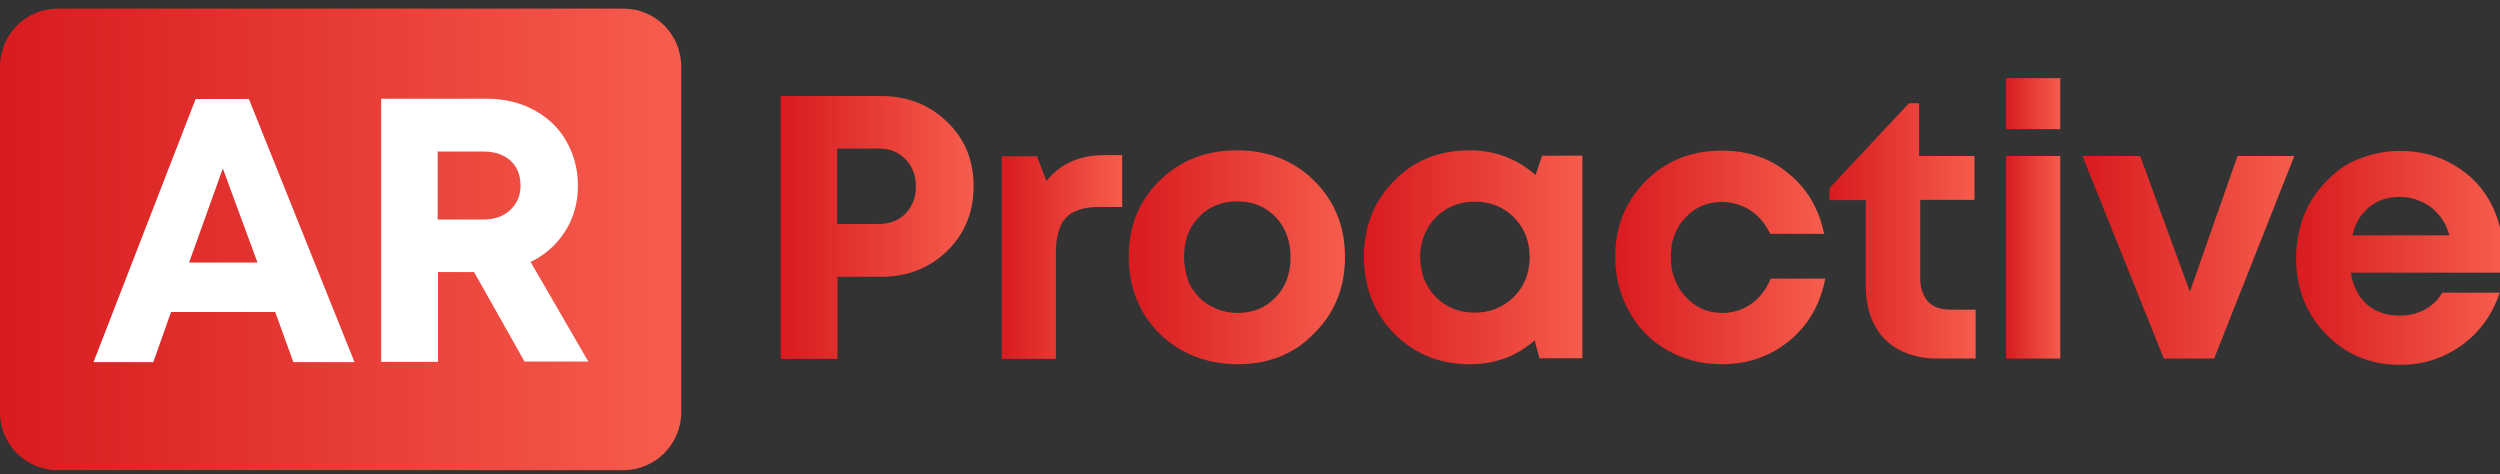 <svg width="195" height="37" viewBox="0 0 195 37" fill="none" xmlns="http://www.w3.org/2000/svg">
<rect x="0" y="0" width="195" height="37" fill="#333333" stroke="none"/>
<g clip-path="url(#clip0)">
<path d="M48.635 36.672H4.501C2.008 36.672 0 34.647 0 32.157V5.21C0 2.696 2.008 0.672 4.501 0.672H48.635C51.127 0.672 53.136 2.696 53.136 5.21V32.157C53.136 34.647 51.104 36.672 48.635 36.672Z" fill="url(#paint0_linear)"/>
<path d="M68.716 7.49C70.771 7.49 72.479 8.165 73.864 9.492C75.249 10.818 75.941 12.493 75.941 14.541C75.941 16.543 75.249 18.241 73.864 19.591C72.479 20.918 70.771 21.592 68.716 21.592H65.323V27.992H60.891V7.49H68.716ZM68.532 17.473C69.386 17.473 70.101 17.194 70.632 16.659C71.163 16.1 71.44 15.402 71.44 14.541C71.44 13.68 71.163 12.982 70.632 12.424C70.101 11.865 69.386 11.586 68.532 11.586H65.3V17.473H68.532Z" fill="url(#paint1_linear)"/>
<path d="M86.144 12.098H87.528V16.147H85.705C84.528 16.147 83.651 16.426 83.143 16.985C82.612 17.543 82.358 18.497 82.358 19.777V27.992H78.134V12.191H80.881L81.619 14.122C82.681 12.773 84.205 12.098 86.144 12.098Z" fill="url(#paint2_linear)"/>
<path d="M96.531 28.41C94.938 28.41 93.461 28.038 92.168 27.317C90.875 26.595 89.883 25.595 89.121 24.315C88.406 23.035 88.036 21.615 88.036 20.056C88.036 17.659 88.844 15.658 90.437 14.099C92.029 12.516 94.061 11.725 96.484 11.725C98.885 11.725 100.916 12.516 102.509 14.099C104.102 15.681 104.909 17.659 104.909 20.056C104.909 22.43 104.102 24.431 102.486 26.013C100.962 27.619 98.931 28.41 96.531 28.41ZM96.531 24.408C97.754 24.408 98.746 23.989 99.508 23.174C100.293 22.36 100.662 21.336 100.662 20.056C100.662 18.799 100.27 17.752 99.508 16.938C98.723 16.123 97.731 15.704 96.507 15.704C95.284 15.704 94.269 16.123 93.507 16.938C92.722 17.752 92.353 18.776 92.353 20.056C92.353 20.661 92.468 21.243 92.653 21.801C92.837 22.36 93.16 22.802 93.507 23.174C93.876 23.547 94.315 23.849 94.823 24.059C95.353 24.291 95.93 24.408 96.531 24.408Z" fill="url(#paint3_linear)"/>
<path d="M120.282 12.144H123.422V27.945H120.075L119.705 26.549C118.274 27.805 116.589 28.41 114.627 28.41C112.273 28.41 110.311 27.596 108.741 26.013C107.195 24.431 106.387 22.43 106.387 20.033C106.387 17.659 107.172 15.681 108.741 14.099C110.288 12.516 112.25 11.725 114.627 11.725C116.612 11.725 118.32 12.377 119.775 13.657L120.282 12.144ZM111.973 23.151C112.781 23.966 113.796 24.384 115.02 24.384C116.243 24.384 117.259 23.966 118.089 23.151C118.897 22.337 119.313 21.313 119.313 20.056C119.313 18.799 118.897 17.776 118.089 16.961C117.282 16.147 116.266 15.728 115.043 15.728C114.235 15.728 113.496 15.914 112.85 16.286C112.203 16.682 111.696 17.171 111.326 17.845C110.957 18.497 110.772 19.242 110.772 20.056C110.795 21.289 111.165 22.313 111.973 23.151Z" fill="url(#paint4_linear)"/>
<path d="M134.27 28.41C132.724 28.41 131.316 28.038 130.046 27.317C128.777 26.595 127.784 25.595 127.069 24.291C126.353 23.012 125.984 21.592 125.984 20.033C125.984 17.659 126.792 15.705 128.361 14.122C129.931 12.54 131.916 11.748 134.293 11.748C136.348 11.748 138.079 12.33 139.51 13.54C140.964 14.704 141.887 16.31 142.28 18.241H138.079C137.71 17.496 137.225 16.868 136.555 16.426C135.886 15.984 135.124 15.751 134.293 15.751C133.162 15.751 132.193 16.17 131.454 16.985C130.669 17.799 130.323 18.823 130.323 20.056C130.323 21.29 130.716 22.314 131.477 23.151C132.262 23.989 133.185 24.408 134.316 24.408C135.17 24.408 135.909 24.175 136.578 23.71C137.248 23.268 137.733 22.593 138.125 21.732H142.372C141.98 23.733 141.056 25.362 139.579 26.572C138.079 27.805 136.325 28.41 134.27 28.41Z" fill="url(#paint5_linear)"/>
<path d="M152.182 24.152H154.098V27.968H151.12C149.989 27.968 148.997 27.735 148.143 27.293C147.312 26.851 146.642 26.2 146.204 25.339C145.765 24.501 145.534 23.477 145.534 22.313V15.611H142.695V14.681L148.904 8.048H149.689V12.167H154.006V15.588H149.782V21.778C149.782 22.523 150.012 23.105 150.428 23.57C150.82 23.966 151.397 24.152 152.182 24.152Z" fill="url(#paint6_linear)"/>
<path d="M156.476 10.05V6.094H160.7V10.073H156.476V10.05ZM156.476 27.968V12.167H160.7V27.968H156.476Z" fill="url(#paint7_linear)"/>
<path d="M174.526 12.168H178.958L172.702 27.968H168.778L162.431 12.168H166.932L170.81 22.756L174.526 12.168Z" fill="url(#paint8_linear)"/>
<path d="M195.277 20.01C195.277 20.429 195.254 20.848 195.185 21.267H183.367C183.528 22.36 183.967 23.151 184.636 23.756C185.305 24.338 186.16 24.617 187.198 24.617C187.914 24.617 188.56 24.455 189.137 24.152C189.714 23.826 190.153 23.407 190.499 22.826H194.977C194.4 24.548 193.407 25.921 192.022 26.921C190.637 27.922 189.022 28.457 187.221 28.457C184.89 28.457 182.974 27.643 181.428 26.06C179.881 24.478 179.096 22.5 179.096 20.126C179.096 19.172 179.235 18.288 179.489 17.427C179.743 16.566 180.135 15.821 180.62 15.123C181.128 14.425 181.705 13.843 182.328 13.331C182.997 12.819 183.736 12.447 184.567 12.191C185.398 11.912 186.275 11.772 187.221 11.772C188.791 11.772 190.199 12.144 191.445 12.889C192.692 13.634 193.661 14.634 194.308 15.891C194.954 17.148 195.277 18.497 195.277 20.01ZM187.198 15.356C186.252 15.356 185.467 15.612 184.798 16.147C184.151 16.682 183.713 17.404 183.482 18.358H191.053C190.868 17.706 190.591 17.171 190.222 16.752C189.853 16.31 189.414 15.961 188.906 15.751C188.375 15.495 187.821 15.356 187.198 15.356Z" fill="url(#paint9_linear)"/>
<path d="M22.875 28.224L21.467 24.337H13.342L11.957 28.247H7.294L15.258 7.722H19.412L27.653 28.247H22.875V28.224ZM17.381 13.144L14.75 20.475H20.082L17.381 13.144Z" fill="white"/>
<path d="M40.925 28.225L36.978 21.22H34.162V28.225H29.73V7.7H37.971C39.309 7.7 40.51 7.979 41.617 8.561C42.702 9.143 43.556 9.934 44.157 10.981C44.757 12.028 45.08 13.192 45.08 14.495C45.08 15.798 44.757 16.985 44.087 18.032C43.418 19.079 42.518 19.894 41.387 20.429L45.888 28.201H40.925V28.225ZM34.139 11.819V17.124H37.647C38.548 17.124 39.263 16.892 39.794 16.38C40.325 15.891 40.602 15.263 40.602 14.472C40.602 13.936 40.486 13.471 40.256 13.075C40.025 12.68 39.679 12.354 39.24 12.144C38.801 11.912 38.271 11.819 37.67 11.819H34.139Z" fill="white"/>
</g>
<defs>
<linearGradient id="paint0_linear" x1="0" y1="18.669" x2="53.136" y2="18.669" gradientUnits="userSpaceOnUse">
<stop offset="1.02546e-08" stop-color="#D81B1F"/>
<stop offset="1" stop-color="#F65D4D"/>
</linearGradient>
<linearGradient id="paint1_linear" x1="60.913" y1="17.749" x2="75.911" y2="17.749" gradientUnits="userSpaceOnUse">
<stop offset="1.02546e-08" stop-color="#D81B1F"/>
<stop offset="1" stop-color="#F65D4D"/>
</linearGradient>
<linearGradient id="paint2_linear" x1="78.145" y1="20.033" x2="87.539" y2="20.033" gradientUnits="userSpaceOnUse">
<stop offset="1.02546e-08" stop-color="#D81B1F"/>
<stop offset="1" stop-color="#F65D4D"/>
</linearGradient>
<linearGradient id="paint3_linear" x1="88.067" y1="20.074" x2="104.98" y2="20.074" gradientUnits="userSpaceOnUse">
<stop offset="1.02546e-08" stop-color="#D81B1F"/>
<stop offset="1" stop-color="#F65D4D"/>
</linearGradient>
<linearGradient id="paint4_linear" x1="106.488" y1="20.074" x2="123.459" y2="20.074" gradientUnits="userSpaceOnUse">
<stop offset="1.02546e-08" stop-color="#D81B1F"/>
<stop offset="1" stop-color="#F65D4D"/>
</linearGradient>
<linearGradient id="paint5_linear" x1="125.983" y1="20.088" x2="142.345" y2="20.088" gradientUnits="userSpaceOnUse">
<stop offset="1.02546e-08" stop-color="#D81B1F"/>
<stop offset="1" stop-color="#F65D4D"/>
</linearGradient>
<linearGradient id="paint6_linear" x1="142.694" y1="18.013" x2="154.104" y2="18.013" gradientUnits="userSpaceOnUse">
<stop offset="1.02546e-08" stop-color="#D81B1F"/>
<stop offset="1" stop-color="#F65D4D"/>
</linearGradient>
<linearGradient id="paint7_linear" x1="156.473" y1="17.038" x2="160.709" y2="17.038" gradientUnits="userSpaceOnUse">
<stop offset="1.02546e-08" stop-color="#D81B1F"/>
<stop offset="1" stop-color="#F65D4D"/>
</linearGradient>
<linearGradient id="paint8_linear" x1="162.426" y1="20.075" x2="178.948" y2="20.075" gradientUnits="userSpaceOnUse">
<stop offset="1.02546e-08" stop-color="#D81B1F"/>
<stop offset="1" stop-color="#F65D4D"/>
</linearGradient>
<linearGradient id="paint9_linear" x1="179.086" y1="20.075" x2="195.303" y2="20.075" gradientUnits="userSpaceOnUse">
<stop offset="1.02546e-08" stop-color="#D81B1F"/>
<stop offset="1" stop-color="#F65D4D"/>
</linearGradient>
<clipPath id="clip0">
<rect width="195" height="36" fill="white" transform="translate(0 0.672)"/>
</clipPath>
</defs>
</svg>
